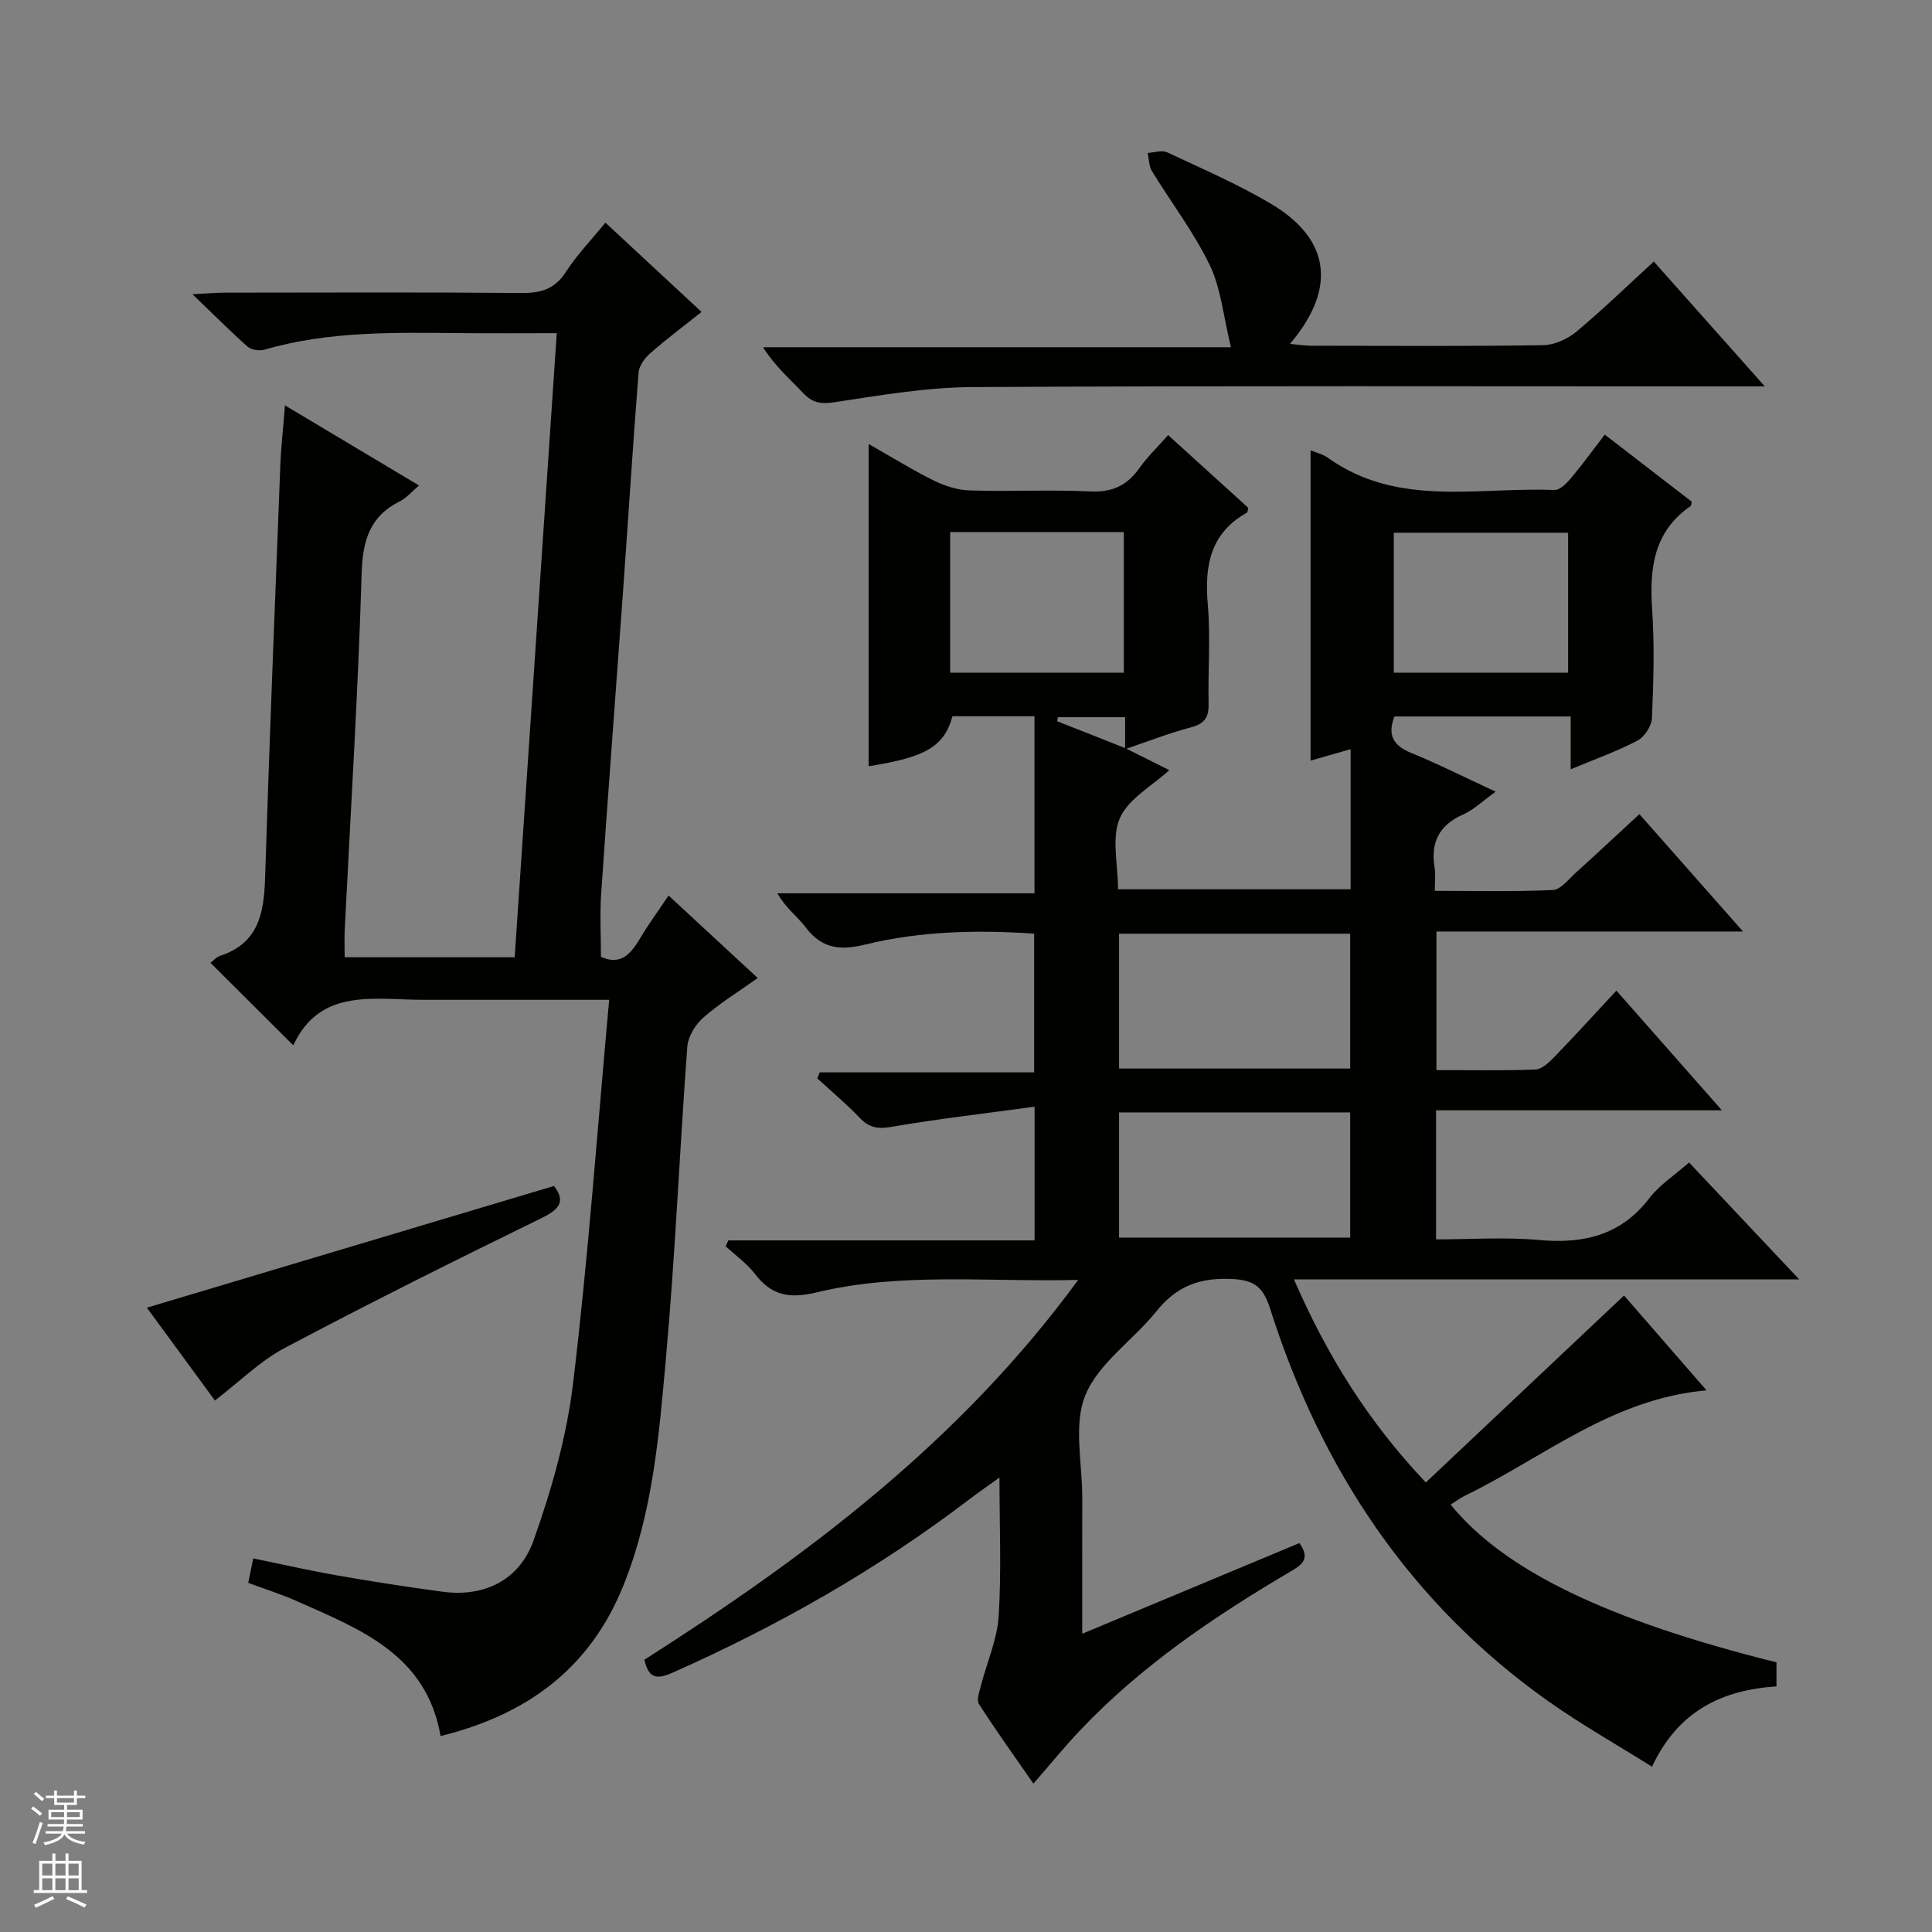 <svg enable-background="new 0 0 400 400" viewBox="0 0 400 400" xmlns="http://www.w3.org/2000/svg"><rect x="0" y="0" width="400" height="400" fill="#808080" stroke="none"/><g fill="#010100"><path d="m233.05 154.93c2.94 1.47 5.88 2.94 9.04 4.52-3.55 3.26-8.47 5.91-10.23 9.93-1.77 4.05-.39 9.47-.39 14.74h48.16c0-9.51 0-18.94 0-29.01-2.69.77-5.29 1.51-8.29 2.37 0-21.52 0-42.71 0-64.25 1.24.52 2.55.81 3.56 1.53 14.48 10.37 31.08 6.03 46.93 6.69 1.11.05 2.51-1.37 3.4-2.42 2.34-2.78 4.48-5.74 7.02-9.05 6.2 4.78 12.18 9.39 18.01 13.89-.13.59-.11.81-.2.88-7.7 5.28-8.58 12.91-8 21.44.51 7.46.28 15-.04 22.48-.07 1.64-1.55 3.9-3.01 4.67-4.23 2.22-8.78 3.83-13.82 5.94 0-3.89 0-7.26 0-10.94-12.41 0-24.33 0-36.48 0-1.44 3.66-.43 5.96 3.45 7.54 5.66 2.31 11.14 5.08 17.5 8.03-2.63 1.88-4.5 3.73-6.76 4.73-5.02 2.23-6.75 5.85-5.87 11.09.22 1.29.03 2.64.03 4.71 8.3 0 16.38.2 24.43-.17 1.62-.07 3.22-2.19 4.69-3.52 4.32-3.9 8.57-7.87 13.24-12.19 7.06 8 13.91 15.76 21.45 24.3-21.71 0-42.42 0-63.47 0v28.69c6.92 0 13.72.15 20.5-.12 1.37-.06 2.87-1.52 3.98-2.67 4.26-4.41 8.39-8.95 12.78-13.66 7.56 8.57 14.34 16.27 21.84 24.78-20.25 0-39.58 0-59.18 0v26.72c7.1 0 14.25-.51 21.3.13 9.22.83 16.94-.93 22.86-8.66 2.08-2.72 5.15-4.68 8.22-7.39 7.4 7.85 14.74 15.64 22.81 24.21-35.3 0-69.63 0-104.61 0 6.79 15.57 15.12 29.16 27.3 42.04 13.69-12.91 27.18-25.64 41.04-38.71 4.98 5.73 10.79 12.41 17.08 19.64-19.59 1.71-33.85 13.97-50.08 21.84-1.01.49-1.92 1.2-2.9 1.82 11.11 13.62 32.28 23.87 67.46 32.65v4.98c-11.17.74-20.31 4.98-25.77 16.63-7.39-4.64-14.7-8.76-21.52-13.59-28.64-20.31-46.99-48.06-57.53-81.19-1.43-4.51-3.22-6.01-8.09-6.21-6.6-.28-11.34 1.55-15.45 6.68-4.78 5.96-11.95 10.69-14.71 17.35-2.54 6.13-.64 14.11-.66 21.27-.02 9.14-.01 18.27-.01 28.16 15.35-6.41 30.14-12.58 44.96-18.77 2.16 3.01.84 4.31-1.49 5.68-15.97 9.4-31.28 19.7-44.09 33.28-3.17 3.36-6.09 6.95-9.48 10.84-3.83-5.52-7.7-10.9-11.27-16.46-.55-.86.09-2.61.42-3.89 1.22-4.77 3.34-9.46 3.65-14.27.59-9.24.17-18.55.17-28.75-2.53 1.82-4.38 3.09-6.16 4.45-19.01 14.5-39.63 26.23-61.46 35.92-3.04 1.35-5 1.5-5.89-2.65 33.51-21.37 65.21-45.02 89.81-78.64-18.87.46-36.7-1.62-54.13 2.58-5.65 1.36-9.35.68-12.8-3.82-1.67-2.18-4.02-3.83-6.06-5.73.19-.4.37-.81.56-1.21h63.4c0-9.21 0-17.76 0-27.68-10.16 1.39-20 2.51-29.73 4.19-2.85.49-4.57.11-6.5-1.91-2.75-2.88-5.83-5.45-8.76-8.15.17-.41.34-.82.51-1.24h44.39c0-9.89 0-19.1 0-28.72-11.73-.79-23.51-.55-34.98 2.26-5.34 1.31-9.05.79-12.39-3.64-1.68-2.22-4.06-3.9-5.79-6.97h53.23c0-12.65 0-24.53 0-36.66-5.76 0-11.37 0-16.98 0-1.72 6.24-5.46 8.49-17.36 10.35 0-21.99 0-43.95 0-66.72 4.73 2.69 8.99 5.34 13.47 7.56 2.29 1.13 4.95 1.98 7.47 2.06 8.32.25 16.67-.18 24.99.21 4.51.21 7.58-1.24 10.11-4.81 1.62-2.29 3.68-4.26 5.97-6.86 5.66 5.14 11.15 10.12 16.59 15.06-.12.46-.11.9-.28 1-7.61 4.26-8.8 11.01-8.1 19.01.59 6.78.02 13.66.17 20.49.06 2.77-.73 4.17-3.59 4.93-4.64 1.22-9.14 3-13.7 4.54 0-2.25 0-4.51 0-6.62-5.03 0-9.47 0-13.92 0-.05.28-.1.56-.15.84 4.72 1.83 9.45 3.72 14.18 5.6zm-1.36 66.3h47.85c0-9.59 0-18.81 0-27.92-16.15 0-31.9 0-47.85 0zm0 35h47.85c0-8.92 0-17.48 0-25.92-16.15 0-31.9 0-47.85 0zm-34.97-146.06v29.1h35.95c0-9.87 0-19.41 0-29.1-12.09 0-23.84 0-35.95 0zm127.94 29.1c0-9.88 0-19.42 0-28.97-12.23 0-24.12 0-36.09 0v28.97z"/><path d="m126.12 207c-10.03 0-18.99 0-27.95 0-3.33 0-6.67-.02-10 0-10.43.07-21.79-2.72-27.45 9.42-6.05-6.03-11.54-11.49-17.14-17.08.51-.37 1.2-1.2 2.07-1.48 7.9-2.61 9-8.83 9.23-16.03.9-28.44 2.04-56.87 3.15-85.3.15-3.94.6-7.87.97-12.6 9.44 5.64 18.39 10.99 27.75 16.58-1.48 1.25-2.56 2.57-3.95 3.27-6.3 3.16-7.72 8.17-7.93 15.02-.73 24.59-2.28 49.15-3.5 73.73-.09 1.79-.01 3.59-.01 5.66h35.2c2.91-43.09 5.79-85.82 8.71-129.21-7.04 0-13.48.05-19.92-.01-13.65-.12-27.3-.45-40.62 3.43-1.03.3-2.7.04-3.47-.64-3.58-3.16-6.95-6.56-11.41-10.84 3.16-.16 4.89-.33 6.61-.33 20.5-.02 41-.11 61.49.07 4.02.04 6.91-.79 9.21-4.36 2.23-3.48 5.17-6.5 8.18-10.2 6.65 6.18 13.15 12.21 19.91 18.48-3.7 2.95-7.28 5.63-10.64 8.57-1.13.99-2.29 2.59-2.4 3.99-1.18 14.92-2.11 29.86-3.18 44.79-1.51 21.05-3.13 42.09-4.57 63.15-.29 4.27-.04 8.58-.04 13.02 4.02 1.85 6.17-.55 8.11-3.83 1.69-2.85 3.66-5.53 5.89-8.86 6.16 5.7 12.07 11.17 18.46 17.08-3.94 2.8-7.84 5.2-11.25 8.18-1.64 1.44-3.17 3.9-3.33 6.01-1.6 21.56-2.5 43.17-4.44 64.7-1.42 15.83-2.71 31.76-8.77 46.83-6.94 17.25-19.95 26.79-37.87 31.22-2.95-16.94-16.69-22.11-29.78-27.94-3.17-1.41-6.49-2.46-10.05-3.78.32-1.55.61-2.95 1.04-5.06 5.93 1.22 11.68 2.53 17.48 3.54 7.18 1.26 14.4 2.37 21.63 3.35 8.9 1.21 16.04-2.51 18.92-10.59 3.75-10.54 6.88-21.57 8.2-32.64 3.13-26.04 5-52.24 7.46-79.31z"/><path d="m342.4 54.15c7.55 8.49 14.91 16.77 22.99 25.85-2.69 0-4.44 0-6.19 0-52.62 0-105.24-.15-157.85.14-9.54.05-19.12 1.7-28.6 3.14-2.85.43-4.57.11-6.48-1.92-2.73-2.9-5.78-5.5-8.3-9.47h96.88c-1.58-6.46-2.06-12.19-4.39-17.01-3.29-6.82-7.99-12.95-11.97-19.46-.64-1.04-.6-2.49-.87-3.76 1.36-.07 2.94-.63 4.03-.12 7.22 3.38 14.58 6.56 21.42 10.61 12.35 7.32 13.77 17.51 4.01 29.05 1.77.16 3.1.38 4.43.38 15.99.02 31.97.13 47.95-.11 2.35-.04 5.09-1.28 6.94-2.82 5.46-4.56 10.59-9.55 16-14.5z"/><path d="m114.7 245.54c2.61 3.44.88 4.97-2.91 6.82-17.74 8.66-35.41 17.49-52.86 26.73-5.05 2.67-9.27 6.91-14.44 10.87-4.53-6.18-9.43-12.87-14.08-19.22 28.31-8.45 56.22-16.8 84.29-25.2z"/></g><path d="m6.45 374.46.42-.45c.65.47 1.27.95 1.85 1.44l-.45.49c-.66-.56-1.26-1.06-1.83-1.48m.93 7.33-.63-.26c.55-1.36 1.05-2.8 1.52-4.33.19.1.38.19.59.27-.46 1.29-.95 2.73-1.48 4.32m-.38-10.38.44-.42c.43.34 1.01.82 1.74 1.44l-.49.49c-.53-.51-1.09-1.01-1.69-1.51m2.5.35h1.72v-1.04h.59v1.04h3.52v-1.04h.59v1.04h1.75v.53h-1.75v1.42h-2.03v.97h3.22v2.03h-3.24c0 .35-.01.66-.03.93h3.32v.53h-3.37c-.03.27-.08.58-.15.94h3.96v.53h-3.71c.67.92 1.93 1.48 3.79 1.68-.13.24-.23.44-.29.59-2.13-.38-3.48-1.08-4.04-2.12-.43.97-1.77 1.72-4.03 2.23-.09-.19-.2-.37-.33-.55 2.1-.42 3.37-1.03 3.81-1.83h-3.36v-.53h3.58c.08-.29.13-.61.16-.94h-3.33v-.53h3.39c.02-.27.04-.58.04-.93h-3.23v-2.03h3.25v-.97h-2.07v-1.42h-1.73zm1.12 3.44v1h2.65c.01-.3.02-.44.01-.4v-.25-.35zm1.19-2h3.52v-.91h-3.52zm4.71 2h-2.63v.59c0 .15-.01.28-.01.4h2.64z" fill="#fafafc"/><path d="m13.55 383.74h.63v1.52h2.72v6.07h1.13v.6h-11.05v-.6h1.13v-6.07h2.73v-1.52h.63v1.52h2.1v-1.52zm-2.68 8.83.38.56c-1.24.63-2.53 1.25-3.85 1.85-.1-.21-.21-.42-.34-.63 1.36-.55 2.63-1.15 3.81-1.78m-2.13-4.27h2.1v-2.45h-2.1zm0 3.04h2.1v-2.46h-2.1zm2.72-3.04h2.1v-2.45h-2.1zm0 3.04h2.1v-2.46h-2.1zm6.07 3.6c-1.41-.71-2.7-1.3-3.86-1.78l.35-.56c1.45.62 2.75 1.19 3.88 1.72zm-1.25-9.09h-2.1v2.45h2.1zm-2.09 5.49h2.1v-2.46h-2.1z" fill="#fafafc"/></svg>